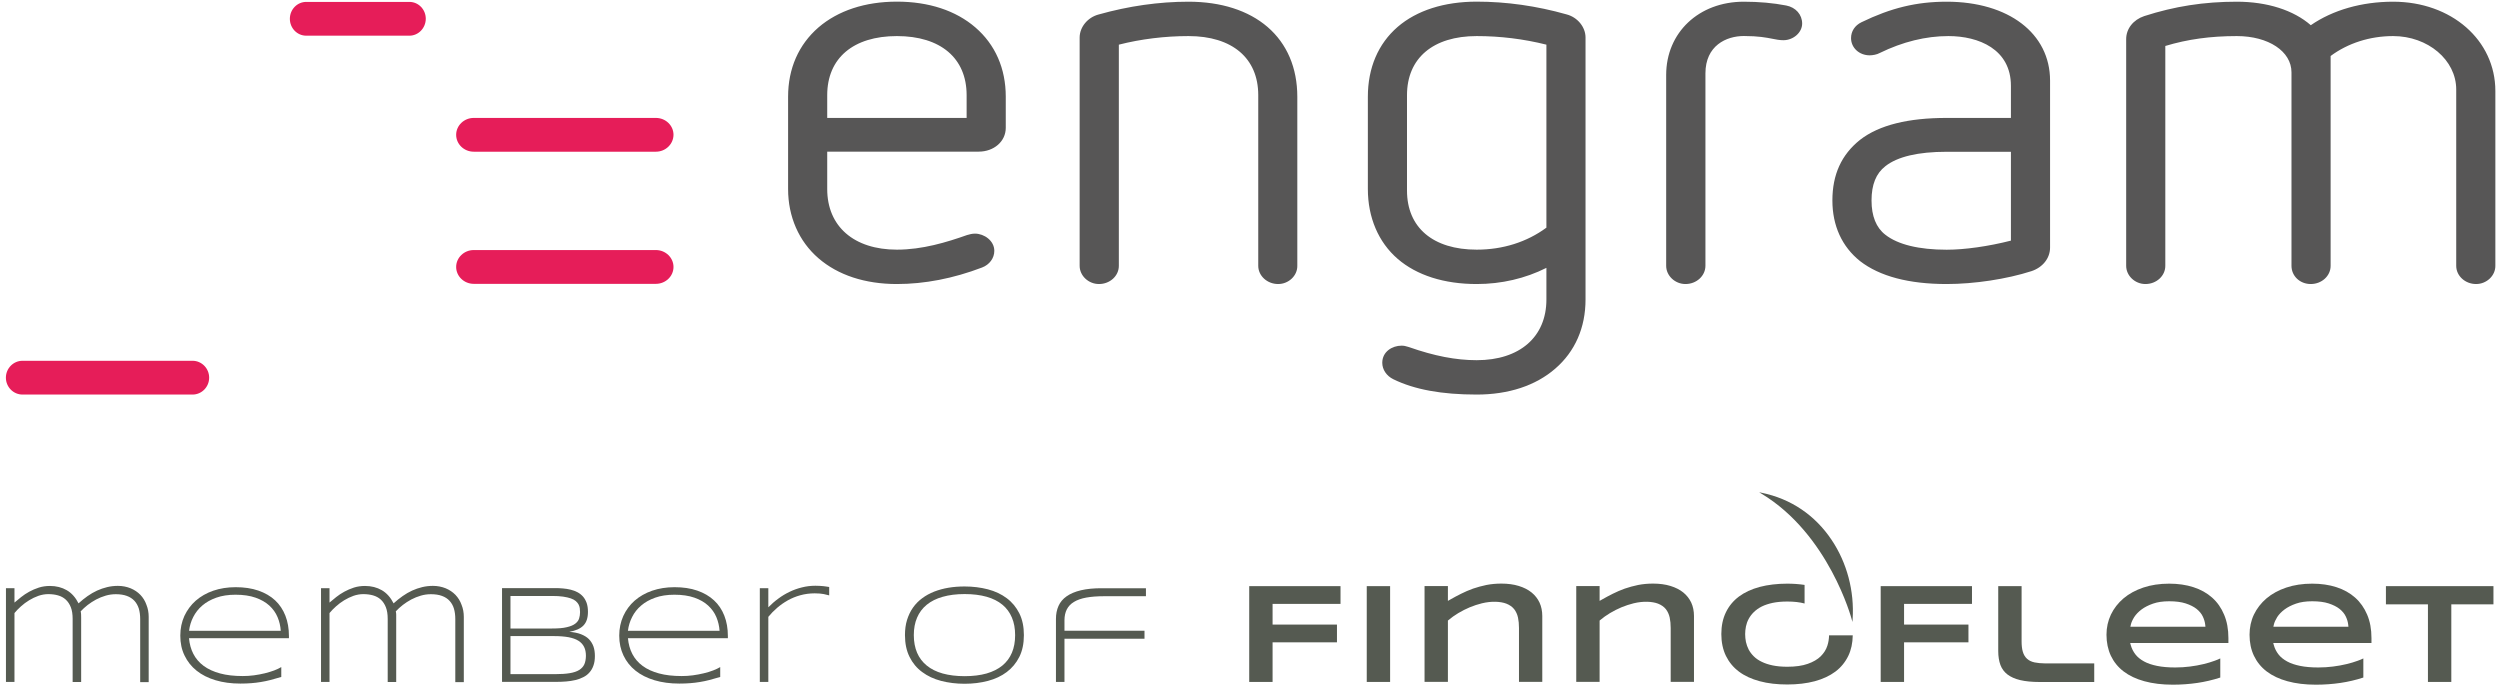 <svg clip-rule="evenodd" fill-rule="evenodd" stroke-linejoin="round" stroke-miterlimit="2" viewBox="0 0 160 44" xmlns="http://www.w3.org/2000/svg"><path d="m94.509 25.252c-2.237 0-3.983-.319-5.336-.981-.436-.213-.708-.62-.708-1.052 0-.712.637-1.097 1.236-1.097.159 0 .276.033.368.062l.105.03c1.625.57 3.003.838 4.335.838 2.752 0 4.461-1.488 4.461-3.881v-2.028c-1.353.679-2.874 1.035-4.461 1.035-2.086 0-3.837-.557-5.06-1.613-1.231-1.064-1.906-2.648-1.906-4.467v-5.909c0-1.843.658-3.386 1.906-4.467 1.227-1.056 2.978-1.617 5.064-1.617 1.893 0 3.828.272 5.751.817.699.184 1.21.809 1.21 1.479v16.766c0 1.802-.67 3.332-1.943 4.43-1.252 1.085-2.986 1.655-5.022 1.655m63.962-7.074c-.703 0-1.273-.524-1.273-1.165v-11.289c0-1.881-1.81-3.415-4.038-3.415-1.487 0-2.894.453-4 1.274v13.43c0 .646-.569 1.165-1.273 1.165-.691 0-1.232-.511-1.232-1.165v-12.383c0-1.345-1.474-2.321-3.497-2.321-1.684 0-3.15.201-4.578.633v14.071c0 .646-.57 1.165-1.273 1.165-.67 0-1.232-.532-1.232-1.165v-14.511c0-.662.453-1.236 1.152-1.471 1.948-.629 3.828-.922 5.931-.922 1.944 0 3.636.545 4.733 1.504 1.407-.972 3.259-1.504 5.269-1.504 3.732 0 6.543 2.46 6.543 5.716v11.188c.004.633-.562 1.165-1.232 1.165m-33.885 0c-2.421 0-4.284-.494-5.541-1.466-1.16-.926-1.772-2.267-1.772-3.881 0-1.659.578-2.929 1.768-3.88 1.231-.956 3.099-1.404 5.545-1.404h4.113v-2.053c0-2.347-2.064-3.185-4-3.185-1.449 0-2.927.365-4.393 1.081-.185.105-.465.151-.645.151-.67 0-1.194-.482-1.194-1.102 0-.436.243-.809.662-1.014 1.901-.922 3.531-1.316 5.457-1.316 3.959 0 6.618 2.028 6.618 5.049v10.69c0 .675-.469 1.266-1.189 1.505-1.584.511-3.665.825-5.429.825m-16.716 0c-.67 0-1.235-.532-1.235-1.165v-12.215c0-2.715 2.09-4.689 4.967-4.689.98 0 1.893.084 2.714.243.612.117 1.022.582 1.022 1.157 0 .569-.561 1.064-1.198 1.064-.247 0-.46-.042-.708-.092-.393-.076-.883-.176-1.826-.176-1.135 0-2.458.624-2.458 2.388v12.32c-.005.646-.574 1.165-1.278 1.165m-26.069 0c-.699 0-1.273-.524-1.273-1.165v-10.924c0-2.368-1.667-3.78-4.461-3.78-1.516 0-3.049.189-4.461.549v14.155c0 .646-.569 1.165-1.273 1.165-.67 0-1.236-.532-1.236-1.165v-14.608c0-.67.511-1.295 1.219-1.479 1.919-.54 3.854-.817 5.747-.817 2.086 0 3.832.561 5.06 1.617 1.248 1.077 1.905 2.62 1.905 4.468v10.819c.009.633-.557 1.165-1.227 1.165m-24.398 0c-2.04 0-3.774-.57-5.022-1.651-1.252-1.081-1.943-2.657-1.943-4.429v-5.909c0-1.802.674-3.331 1.943-4.433 1.253-1.077 2.987-1.651 5.022-1.651 2.036 0 3.77.57 5.022 1.651 1.273 1.098 1.944 2.631 1.944 4.433v1.991c0 .876-.763 1.525-1.734 1.525h-9.693v2.393c0 2.393 1.709 3.88 4.461 3.88 1.629 0 3.183-.473 4.486-.934.163-.05.331-.092.511-.092.586 0 1.236.452 1.236 1.102 0 .469-.31.888-.788 1.068-1.839.7-3.673 1.056-5.445 1.056m67.183-8.464c-1.826 0-3.145.31-3.92.921-.599.461-.888 1.182-.888 2.196 0 1.002.297 1.739.884 2.192.796.628 2.148.959 3.924.959 1.152 0 2.664-.213 4.113-.582v-5.686zm-30.077-7.405c-2.794 0-4.461 1.412-4.461 3.78v6.109c0 2.368 1.667 3.78 4.461 3.78 1.675 0 3.208-.486 4.461-1.408v-11.712c-1.458-.365-2.957-.549-4.461-.549m-41.567 5.238h8.922v-1.458c0-2.368-1.667-3.78-4.461-3.78s-4.461 1.412-4.461 3.78z" fill="#575656" fill-rule="nonzero"/><path d="m26.199 2.284h-6.601c-.578 0-1.047-.482-1.047-1.081 0-.595.469-1.081 1.047-1.081h6.605c.578 0 1.047.481 1.047 1.081-.004.595-.473 1.081-1.051 1.081" fill="#e61d59" fill-rule="nonzero"/><path d="m41.977 9.709h-11.657c-.619 0-1.126-.482-1.126-1.081 0-.595.507-1.081 1.126-1.081h11.657c.62 0 1.127.482 1.127 1.081-.005.595-.507 1.081-1.127 1.081" fill="#e61d59" fill-rule="nonzero"/><path d="m41.977 18.166h-11.657c-.619 0-1.126-.486-1.126-1.081s.507-1.082 1.126-1.082h11.657c.62 0 1.127.487 1.127 1.082s-.507 1.081-1.127 1.081" fill="#e61d59" fill-rule="nonzero"/><path d="m12.323 25.252h-10.882c-.587 0-1.064-.486-1.064-1.081s.477-1.081 1.064-1.081h10.882c.586 0 1.063.486 1.063 1.081s-.477 1.081-1.063 1.081" fill="#e61d59" fill-rule="nonzero"/><g fill="#555a51"><path d="m64.431 38.284c-.339-.255-.741-.444-1.202-.566-.465-.121-.963-.184-1.495-.184-.356 0-.699.025-1.026.08-.327.054-.628.138-.913.247-.285.113-.541.251-.771.423-.23.168-.427.369-.59.599-.164.231-.289.495-.382.788-.092.294-.134.616-.134.977 0 .536.097 1.001.294 1.395.192.39.464.717.808.968.343.256.745.444 1.21.566.465.121.968.184 1.504.184s1.035-.063 1.495-.184c.461-.122.863-.31 1.202-.566.34-.256.608-.578.805-.968.196-.39.293-.855.293-1.395 0-.541-.097-1.006-.293-1.396-.197-.39-.461-.712-.805-.968zm.331 3.491c-.138.327-.343.599-.611.821-.272.222-.608.39-1.01.507-.402.113-.871.172-1.403.172s-1.001-.059-1.407-.172-.746-.285-1.018-.507-.482-.498-.62-.821c-.138-.327-.209-.7-.209-1.127 0-.419.067-.792.209-1.119.138-.327.348-.604.62-.826s.612-.394 1.018-.507c.406-.117.875-.176 1.407-.176s1.001.059 1.403.172.742.285 1.01.507c.272.222.473.499.611.826.139.326.206.699.206 1.127 0 .419-.067.796-.206 1.123z" fill-rule="nonzero"/><path d="m52.691 37.513c-.067-.008-.142-.012-.226-.017-.08-.004-.172-.008-.277-.008-.297 0-.586.034-.862.105-.277.067-.545.163-.796.285-.251.121-.494.264-.721.436-.23.167-.439.352-.636.553v-1.224h-.545v6.001h.545v-4.166c.167-.205.356-.398.565-.578.21-.18.436-.339.683-.478.247-.138.511-.247.8-.326.289-.08.595-.122.917-.122.235 0 .427.017.578.046.151.03.268.059.352.084v-.536c-.063-.013-.126-.021-.188-.03-.055-.008-.118-.016-.189-.025z" fill-rule="nonzero"/><path d="m45.696 38.422c-.293-.272-.649-.477-1.072-.624s-.909-.218-1.453-.218c-.524 0-1.001.076-1.437.226-.436.151-.804.365-1.118.637-.31.273-.553.604-.725.981-.172.381-.26.8-.26 1.257 0 .474.093.897.273 1.274s.435.7.77.968.738.469 1.211.612c.473.142 1.005.214 1.591.214.252 0 .486-.009.696-.026.209-.016.419-.041.62-.075.205-.034.41-.075.62-.13.209-.054.435-.117.682-.193v-.632c-.117.071-.268.142-.448.213-.18.072-.385.13-.607.185-.222.054-.453.096-.696.13-.242.033-.481.046-.716.046-.553 0-1.039-.055-1.453-.168-.415-.113-.767-.272-1.047-.482-.285-.209-.503-.465-.658-.763-.155-.297-.247-.636-.281-1.009h6.396v-.135c0-.481-.075-.917-.226-1.303-.151-.385-.368-.716-.662-.985zm-5.508 1.945c.038-.31.126-.604.269-.88.138-.277.33-.524.578-.733.242-.21.544-.378.896-.503.352-.126.762-.189 1.231-.189.499 0 .926.063 1.282.189.356.125.649.293.88.507.23.213.406.456.523.737s.184.57.205.876h-5.864z" fill-rule="nonzero"/><path d="m37.688 40.903c-.13-.13-.302-.234-.507-.314s-.456-.13-.745-.151c.201-.038.381-.088.532-.155.15-.067.276-.151.372-.251.097-.101.172-.227.218-.369.046-.143.071-.31.071-.507 0-.218-.029-.407-.083-.566-.059-.159-.134-.297-.235-.411-.101-.113-.218-.205-.352-.276s-.28-.126-.44-.164c-.159-.037-.322-.067-.494-.079-.172-.017-.343-.021-.515-.021h-3.38v6.001h3.46c.222 0 .439-.009.649-.026.209-.016.406-.05.59-.092.185-.046.352-.104.503-.184.155-.076.285-.176.394-.302.109-.121.197-.272.255-.444.063-.172.092-.373.092-.608 0-.226-.029-.431-.092-.611-.067-.181-.163-.336-.293-.47zm-5.018-2.761h2.66c.276 0 .511.012.708.042.197.029.36.067.494.113s.239.105.318.172c.076.067.134.138.176.213.042.076.067.16.08.243.012.084.017.168.017.252 0 .142-.021.276-.059.402s-.122.239-.247.335c-.126.097-.306.172-.545.227-.234.058-.548.083-.942.083h-2.66zm4.729 4.37c-.067.147-.176.269-.327.365-.155.096-.352.163-.603.205-.247.042-.557.063-.917.063h-2.882v-2.435h2.806c.352 0 .658.026.914.072.255.05.464.121.628.226.163.101.285.235.364.394.08.159.117.352.117.578-.004.206-.037.386-.1.532z" fill-rule="nonzero"/><path d="m17.608 38.422c-.293-.272-.649-.477-1.072-.624-.427-.147-.909-.218-1.453-.218-.524 0-1.001.076-1.437.226-.436.151-.804.365-1.118.637-.31.273-.553.604-.729.981-.172.381-.26.8-.26 1.257 0 .474.088.897.273 1.274.18.377.435.7.77.968s.737.469 1.211.612c.473.142 1.005.214 1.591.214.252 0 .486-.009.696-.026.209-.016.418-.041.619-.075.202-.034.411-.075.62-.13.21-.054.436-.117.683-.193v-.632c-.117.071-.268.142-.448.213-.184.067-.385.13-.607.185-.222.054-.453.096-.696.13-.243.033-.481.046-.716.046-.553 0-1.039-.055-1.453-.168-.415-.113-.763-.272-1.047-.482-.285-.209-.503-.465-.658-.763-.155-.297-.247-.636-.281-1.009h6.396v-.135c0-.481-.075-.917-.226-1.303-.151-.385-.369-.716-.658-.985zm-5.507 1.945c.037-.31.125-.604.268-.88.142-.277.33-.524.578-.733.243-.21.544-.378.896-.503.352-.126.762-.189 1.231-.189.499 0 .926.063 1.282.189.356.125.649.293.884.507.23.213.406.456.523.737.118.277.185.57.206.876h-5.868z" fill-rule="nonzero"/><path d="m29.148 38.07c-.172-.176-.382-.318-.624-.419-.248-.1-.52-.155-.817-.155-.235 0-.465.026-.687.08s-.436.126-.645.222c-.21.096-.411.214-.607.352-.197.138-.39.293-.578.465-.193-.381-.444-.662-.754-.842s-.671-.272-1.073-.272c-.251 0-.49.033-.712.104-.222.072-.427.16-.615.264-.189.105-.365.218-.52.344-.159.126-.297.243-.427.352v-.922h-.544v6.001h.544v-4.409c.117-.142.256-.285.415-.427s.335-.277.523-.39c.189-.117.39-.209.595-.285.205-.071.419-.109.628-.109.226 0 .432.026.624.08.189.054.356.142.495.268.138.126.247.289.326.49.08.202.118.453.118.751v4.035h.544v-4.312c0-.059-.008-.126-.025-.21.13-.138.276-.276.444-.406.167-.13.352-.247.544-.352.197-.105.398-.184.612-.247s.427-.092.649-.092c.272 0 .511.037.704.109.197.071.36.176.486.314.125.138.222.302.28.498.059.197.088.42.088.671v4.035h.545v-4.173c0-.273-.046-.533-.143-.771-.088-.252-.222-.461-.393-.642z" fill-rule="nonzero"/><path d="m8.984 38.07c-.171-.176-.381-.318-.624-.419-.247-.1-.519-.155-.817-.155-.234 0-.464.026-.686.08s-.436.126-.645.222c-.21.096-.411.214-.608.352s-.389.293-.578.465c-.192-.381-.444-.662-.754-.842s-.67-.272-1.072-.272c-.251 0-.49.033-.712.104-.222.072-.427.16-.616.264-.188.105-.364.218-.519.344-.159.126-.298.243-.427.352v-.922h-.545v6.001h.545v-4.409c.117-.142.255-.285.414-.427s.335-.277.524-.39c.188-.117.385-.209.595-.285.209-.071.418-.109.632-.109.226 0 .432.026.62.08.193.054.356.142.494.268s.247.289.327.49c.08.202.117.453.117.751v4.035h.545v-4.102c0-.08 0-.151-.004-.21 0-.059-.009-.126-.026-.21.13-.138.277-.276.444-.406.168-.13.352-.247.545-.352.197-.105.398-.184.611-.247.214-.063.432-.092.65-.092.272 0 .506.037.703.109.197.071.356.176.486.314.126.138.218.302.281.498.058.197.088.42.088.671v4.035h.544v-4.173c0-.273-.046-.533-.142-.771-.088-.252-.218-.461-.39-.642z" fill-rule="nonzero"/><path d="m69.181 37.777c-.373.088-.678.218-.917.386-.239.167-.411.373-.519.616-.109.243-.164.519-.164.829v4.036h.545v-2.766h5.122v-.511h-5.122v-.666c0-.273.05-.503.15-.7.101-.197.252-.356.457-.478.205-.126.465-.218.783-.277.319-.058.696-.088 1.135-.088h2.689v-.511h-2.798c-.536-.004-.988.042-1.361.13z" fill-rule="nonzero"/><path d="m79.95 43.644h1.495v-2.535h4.121v-1.136h-4.121v-1.324h4.348v-1.136h-5.843z" fill-rule="nonzero"/><path d="m87.472 37.513h1.495v6.131h-1.495z"/><path d="m98.023 37.92c-.222-.181-.498-.319-.821-.419-.327-.101-.699-.151-1.114-.151-.331 0-.653.029-.955.088-.302.063-.591.142-.859.234-.268.097-.523.206-.762.327-.239.118-.469.243-.683.365l-.163.092v-.947h-1.495v6.131h1.495v-3.923l.038-.033c.18-.155.393-.302.624-.444.234-.143.481-.264.737-.373.255-.105.515-.193.779-.256.616-.151 1.194-.117 1.558.021.214.084.381.201.503.352.117.151.201.331.247.541.042.197.063.423.063.666v3.449h1.491v-4.216c0-.314-.059-.603-.176-.859-.117-.247-.285-.465-.507-.645z" fill-rule="nonzero"/><path d="m107.732 37.92c-.222-.181-.498-.319-.821-.419-.327-.101-.699-.151-1.114-.151-.331 0-.654.029-.955.088-.302.063-.591.142-.859.234-.268.097-.523.206-.762.327-.239.118-.469.243-.683.365l-.163.092v-.947h-1.495v6.131h1.495v-3.923l.038-.033c.18-.155.393-.302.624-.444.234-.143.481-.264.737-.373.255-.105.519-.193.779-.256.616-.151 1.194-.117 1.558.021.214.084.381.201.503.352.117.151.201.331.247.541.042.197.063.423.063.666v3.449h1.491v-4.216c0-.314-.059-.603-.176-.859-.118-.247-.285-.465-.507-.645z" fill-rule="nonzero"/><path d="m116.951 41.326c-.08.252-.226.478-.427.679-.201.197-.482.361-.83.482-.343.122-.783.185-1.307.185-.351 0-.666-.03-.929-.084-.268-.055-.507-.134-.704-.231-.201-.096-.373-.213-.507-.347-.138-.135-.247-.281-.331-.436-.079-.155-.138-.319-.176-.491-.033-.167-.05-.335-.05-.498 0-.159.017-.327.05-.491.034-.167.092-.331.176-.486s.193-.301.331-.435c.138-.135.306-.256.507-.357.201-.1.436-.176.704-.234.268-.055.582-.084.929-.084.428 0 .796.042 1.106.126v-1.19c-.347-.051-.716-.08-1.106-.08-.649 0-1.244.071-1.767.209-.519.139-.968.348-1.328.616-.36.269-.641.608-.833 1.006-.197.402-.294.872-.294 1.396 0 .523.101.997.294 1.395.196.398.473.738.833 1.006.36.272.809.477 1.328.616.523.142 1.118.209 1.767.209.65 0 1.24-.071 1.76-.209.515-.139.959-.348 1.319-.616.356-.268.632-.608.825-1.006.184-.381.277-.821.285-1.316h-1.516c-.005.226-.038.449-.109.666z" fill-rule="nonzero"/><path d="m120.364 43.644h1.496v-2.535h4.121v-1.136h-4.121v-1.324h4.347v-1.136h-5.843z" fill-rule="nonzero"/><path d="m130.216 42.395c-.197-.042-.356-.117-.482-.23-.126-.114-.218-.264-.272-.449-.055-.176-.08-.406-.08-.679v-3.524h-1.495v4.157c0 .344.05.645.142.893.092.243.243.444.448.603.21.159.482.281.813.36.339.08.758.122 1.248.122h3.493v-1.19h-3.141c-.264-.004-.49-.025-.674-.063z" fill-rule="nonzero"/><path d="m141.575 38.246c-.331-.293-.733-.519-1.194-.666-.465-.151-.988-.226-1.55-.226-.611 0-1.168.084-1.662.251-.49.164-.918.398-1.265.692-.344.293-.616.641-.805 1.035-.188.394-.284.83-.284 1.29 0 .499.096.952.28 1.346.185.389.457.729.813 1.001.356.273.804.486 1.328.629.527.146 1.143.222 1.822.222.532 0 1.063-.038 1.574-.113.486-.072.976-.185 1.466-.344v-1.224c-.104.051-.222.101-.364.151-.214.08-.457.151-.72.214-.264.063-.549.117-.859.155-.306.038-.62.059-.938.059-.448 0-.842-.034-1.165-.101-.326-.067-.607-.159-.833-.285-.231-.126-.419-.276-.557-.457-.134-.176-.235-.373-.293-.586l-.038-.139h6.287v-.314c0-.566-.092-1.068-.277-1.5-.176-.427-.435-.796-.766-1.09zm-5.232 1.869.03-.134c.033-.151.109-.314.218-.49.113-.172.268-.335.469-.486.197-.147.444-.272.733-.373s.636-.151 1.034-.151c.419 0 .775.046 1.056.138.285.093.519.21.699.352.18.147.319.311.402.495.084.18.134.356.151.524l.013.121h-4.805z" fill-rule="nonzero"/><path d="m150.727 38.246c-.331-.293-.733-.519-1.194-.666-.465-.151-.988-.226-1.55-.226-.611 0-1.168.084-1.663.251-.49.164-.917.398-1.265.692-.343.293-.615.641-.804 1.035-.188.394-.28.83-.28 1.29 0 .499.092.952.28 1.346.185.389.457.729.813 1.001.356.273.804.486 1.328.629.527.146 1.139.222 1.822.222.532 0 1.063-.038 1.574-.113.486-.072.976-.185 1.466-.344v-1.224c-.104.051-.222.101-.364.151-.214.08-.456.151-.72.214s-.549.117-.859.155c-.306.038-.62.059-.938.059-.448 0-.842-.034-1.165-.101-.326-.067-.607-.159-.833-.285-.23-.126-.419-.276-.557-.457-.134-.176-.235-.373-.293-.586l-.038-.139h6.287v-.314c0-.566-.092-1.068-.277-1.5-.18-.427-.439-.796-.77-1.09zm-5.232 1.869.03-.134c.033-.151.109-.314.217-.49.113-.172.268-.335.47-.486.196-.147.443-.272.733-.373.289-.101.636-.151 1.034-.151.419 0 .775.046 1.056.138.284.093.519.21.699.352.18.147.318.311.402.495.084.18.134.356.151.524l.012.121h-4.804z" fill-rule="nonzero"/><path d="m152.699 37.513v1.165h2.689v4.966h1.496v-4.966h2.697v-1.165z" fill-rule="nonzero"/><path d="m112.75 31.538-.164-.034.143.088c4.314 2.594 5.767 7.987 5.78 8.042l.046.171.013-.176c.117-1.806-.361-3.608-1.341-5.07-1.064-1.593-2.609-2.636-4.477-3.021z" fill-rule="nonzero"/></g></svg>
